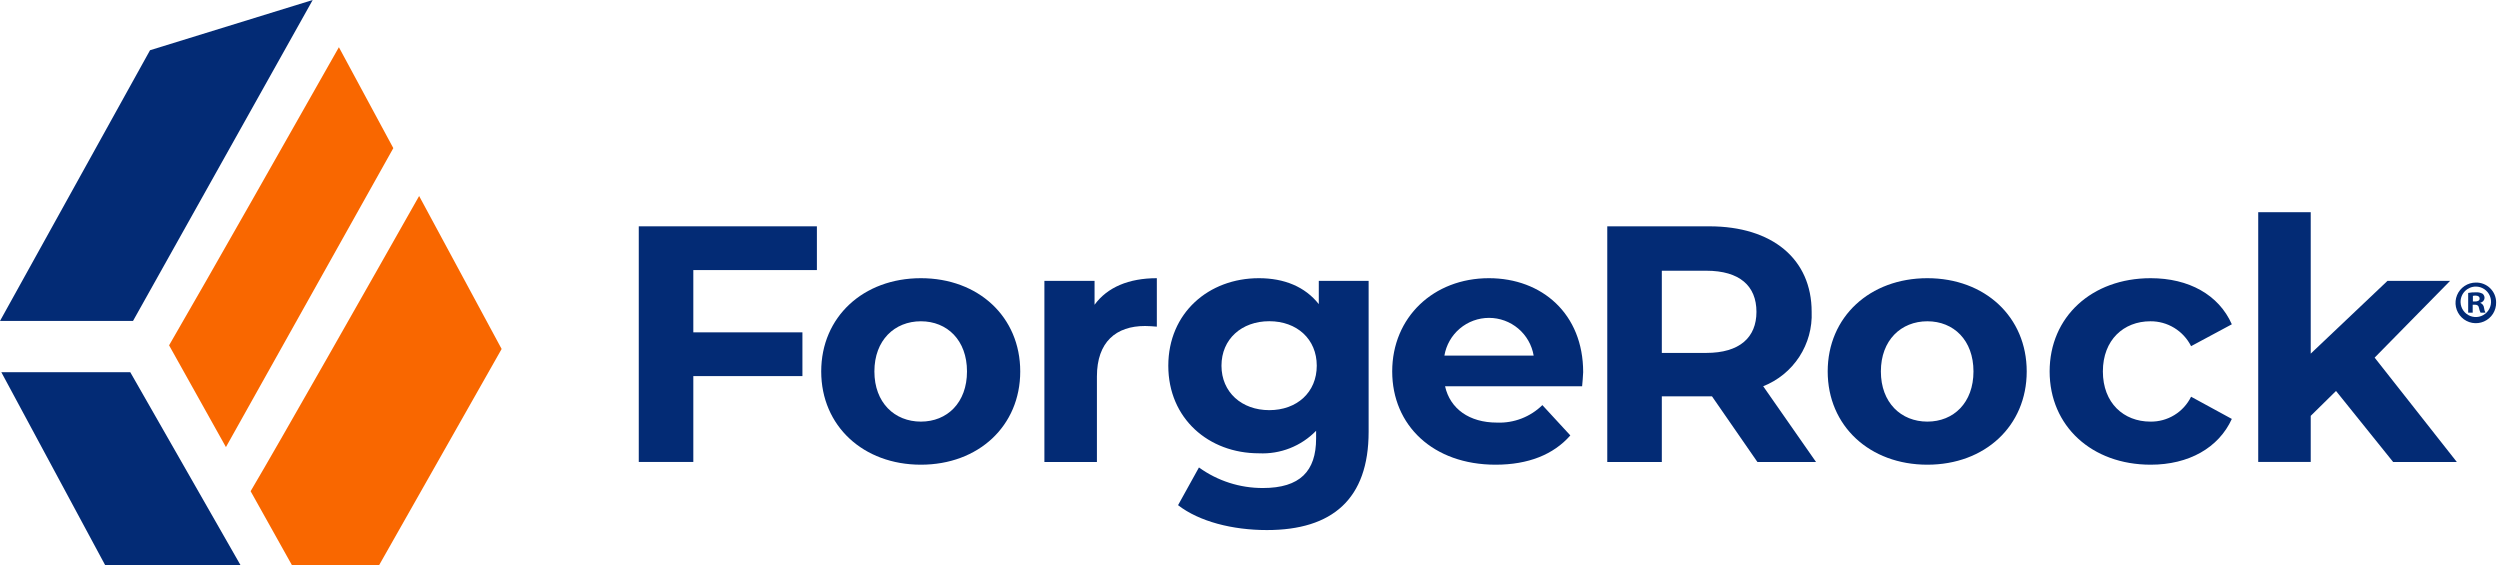 <svg width="1128" height="255" viewBox="0 0 1128 255" fill="none" xmlns="http://www.w3.org/2000/svg">
<g id="Logo Assets/logo-sm">
<g id="fr-logo-horz-color 1" clip-path="url(#clip0)">
<path id="Vector" d="M141.092 0L67.695 22.663L0 144.815H60.012L141.092 0Z" fill="#032B75"/>
<path id="Vector_2" d="M0.59 167.924L47.454 255.002H108.529L58.77 167.924H0.59Z" fill="#032B75"/>
<path id="Vector_3" d="M226.339 157.46L189.109 88.436C166.741 127.971 126.585 198.768 113.082 221.638L131.726 254.998H171.055L226.339 157.46Z" fill="#F96700"/>
<path id="Vector_4" d="M101.94 201.725L177.465 66.838L152.91 21.305C133.615 55.374 93.814 125.639 76.292 155.808L101.94 201.725Z" fill="#F96700"/>
<path id="Vector_5" d="M312.826 121.855V149.956H362.053V169.694H312.826V208.431H288.212V102.117H368.583V121.855H312.826Z" fill="#032B75"/>
<path id="Vector_6" d="M370.532 167.596C370.532 142.982 389.532 125.52 415.504 125.52C441.477 125.52 460.329 142.982 460.329 167.596C460.329 192.21 441.477 209.673 415.504 209.673C389.532 209.673 370.532 192.21 370.532 167.596ZM436.306 167.596C436.306 153.472 427.353 144.962 415.504 144.962C403.656 144.962 394.525 153.472 394.525 167.596C394.525 181.72 403.656 190.23 415.504 190.23C427.353 190.23 436.306 181.72 436.306 167.596Z" fill="#032B75"/>
<path id="Vector_7" d="M521.966 125.52V147.385C519.986 147.237 518.479 147.09 516.647 147.09C503.587 147.09 494.929 154.24 494.929 169.871V208.461H471.231V126.731H493.865V137.516C499.627 129.597 509.349 125.52 521.966 125.52Z" fill="#032B75"/>
<path id="Vector_8" d="M617.525 126.731V194.81C617.525 225.185 601.126 239.162 571.637 239.162C556.153 239.162 541.113 235.35 531.54 227.933L540.966 210.914C549.363 216.985 559.472 220.234 569.834 220.192C586.558 220.192 593.827 212.598 593.827 197.853V194.367C590.492 197.798 586.463 200.48 582.01 202.233C577.557 203.985 572.782 204.769 568.002 204.531C545.368 204.531 527.137 188.871 527.137 165.025C527.137 141.18 545.368 125.52 568.002 125.52C579.408 125.52 588.804 129.331 595.039 137.221V126.731H617.525ZM594.123 164.996C594.123 152.999 585.17 144.933 572.7 144.933C560.231 144.933 551.13 152.999 551.13 164.996C551.13 176.992 560.261 185.059 572.7 185.059C585.17 185.059 594.123 177.022 594.123 164.996V164.996Z" fill="#032B75"/>
<path id="Vector_9" d="M713.853 174.274H652.008C654.284 184.438 662.941 190.673 675.41 190.673C679.186 190.827 682.953 190.207 686.48 188.85C690.007 187.493 693.218 185.429 695.917 182.784L708.534 196.465C700.94 205.122 689.534 209.673 674.82 209.673C646.572 209.673 628.163 191.885 628.163 167.596C628.163 143.13 646.838 125.52 671.776 125.52C695.769 125.52 714.325 141.623 714.325 167.921C714.296 169.723 714 172.294 713.853 174.274ZM651.713 160.445H691.987C691.183 155.686 688.719 151.366 685.033 148.25C681.347 145.135 676.676 143.425 671.85 143.425C667.023 143.425 662.353 145.135 658.667 148.25C654.981 151.366 652.517 155.686 651.713 160.445V160.445Z" fill="#032B75"/>
<path id="Vector_10" d="M792.954 208.461L772.448 178.824H749.814V208.461H725.2V102.117H771.236C799.661 102.117 817.42 116.862 817.42 140.707C817.711 147.88 815.762 154.965 811.844 160.98C807.926 166.995 802.233 171.641 795.554 174.274L819.399 208.461H792.954ZM769.877 122.151H749.814V159.234H769.877C784.917 159.234 792.511 152.26 792.511 140.707C792.511 129.006 784.917 122.151 769.877 122.151V122.151Z" fill="#032B75"/>
<path id="Vector_11" d="M824.657 167.596C824.657 142.982 843.657 125.52 869.629 125.52C895.602 125.52 914.454 142.982 914.454 167.596C914.454 192.21 895.602 209.673 869.629 209.673C843.627 209.673 824.657 192.21 824.657 167.596ZM890.431 167.596C890.431 153.472 881.478 144.962 869.629 144.962C857.781 144.962 848.65 153.472 848.65 167.596C848.65 181.72 857.781 190.23 869.629 190.23C881.478 190.23 890.431 181.72 890.431 167.596V167.596Z" fill="#032B75"/>
<path id="Vector_12" d="M924.794 167.596C924.794 142.982 943.793 125.52 970.387 125.52C987.554 125.52 1001.09 132.966 1007 146.321L988.618 156.19C986.91 152.788 984.282 149.933 981.034 147.948C977.785 145.964 974.046 144.929 970.239 144.962C958.242 144.962 948.817 153.324 948.817 167.596C948.817 181.868 958.242 190.23 970.239 190.23C974.052 190.294 977.805 189.273 981.059 187.285C984.313 185.297 986.935 182.424 988.618 179.002L1007 189.018C1001.06 202.079 987.554 209.673 970.387 209.673C943.793 209.673 924.794 192.21 924.794 167.596Z" fill="#032B75"/>
<path id="Vector_13" d="M1054.01 176.403L1042.6 187.631V208.433H1018.91V95.736H1042.6V159.56L1077.23 126.732H1105.48L1071.44 161.363L1108.53 208.462H1079.8L1054.01 176.403Z" fill="#032B75"/>
<path id="Vector_14" d="M1126.25 136.42C1126.3 138.243 1125.8 140.039 1124.83 141.577C1123.85 143.116 1122.43 144.328 1120.76 145.057C1119.09 145.787 1117.24 146.001 1115.44 145.672C1113.65 145.344 1111.99 144.487 1110.69 143.212C1109.39 141.938 1108.49 140.303 1108.12 138.517C1107.75 136.731 1107.92 134.875 1108.61 133.187C1109.31 131.5 1110.48 130.056 1112 129.043C1113.52 128.029 1115.3 127.49 1117.12 127.496C1118.31 127.471 1119.49 127.684 1120.6 128.121C1121.7 128.558 1122.71 129.211 1123.56 130.042C1124.41 130.873 1125.09 131.865 1125.55 132.96C1126.01 134.055 1126.25 135.231 1126.25 136.42V136.42ZM1110.21 136.42C1110.26 137.768 1110.7 139.072 1111.49 140.169C1112.27 141.267 1113.36 142.11 1114.62 142.593C1115.88 143.076 1117.25 143.179 1118.57 142.887C1119.88 142.595 1121.09 141.923 1122.02 140.953C1122.96 139.983 1123.59 138.759 1123.84 137.433C1124.09 136.107 1123.94 134.738 1123.41 133.496C1122.89 132.253 1122.01 131.193 1120.89 130.447C1119.76 129.7 1118.44 129.301 1117.09 129.299C1116.17 129.3 1115.26 129.488 1114.41 129.849C1113.56 130.211 1112.79 130.739 1112.15 131.403C1111.5 132.067 1111 132.854 1110.67 133.715C1110.34 134.577 1110.18 135.496 1110.21 136.42V136.42ZM1115.71 141.088H1113.64V132.165C1114.77 131.961 1115.92 131.872 1117.07 131.899C1118.14 131.809 1119.22 132.035 1120.17 132.549C1120.45 132.788 1120.67 133.087 1120.82 133.425C1120.97 133.763 1121.04 134.13 1121.02 134.499C1120.98 135 1120.78 135.474 1120.44 135.847C1120.11 136.221 1119.66 136.474 1119.16 136.567V136.686C1119.61 136.867 1119.99 137.167 1120.28 137.552C1120.57 137.938 1120.74 138.394 1120.79 138.872C1120.88 139.642 1121.1 140.392 1121.44 141.088H1119.22C1118.88 140.399 1118.64 139.662 1118.51 138.902C1118.34 137.927 1117.8 137.483 1116.65 137.483H1115.68V141.088H1115.71ZM1115.77 136.035H1116.74C1117.89 136.035 1118.81 135.651 1118.81 134.735C1118.81 133.908 1118.22 133.376 1116.92 133.376C1116.53 133.37 1116.14 133.409 1115.77 133.494V136.035Z" fill="#032B75"/>
</g>
</g>
<defs>
<clipPath id="clip0">
<rect width="375.418" height="85" fill="white" transform="scale(3)"/>
</clipPath>
</defs>
</svg>
